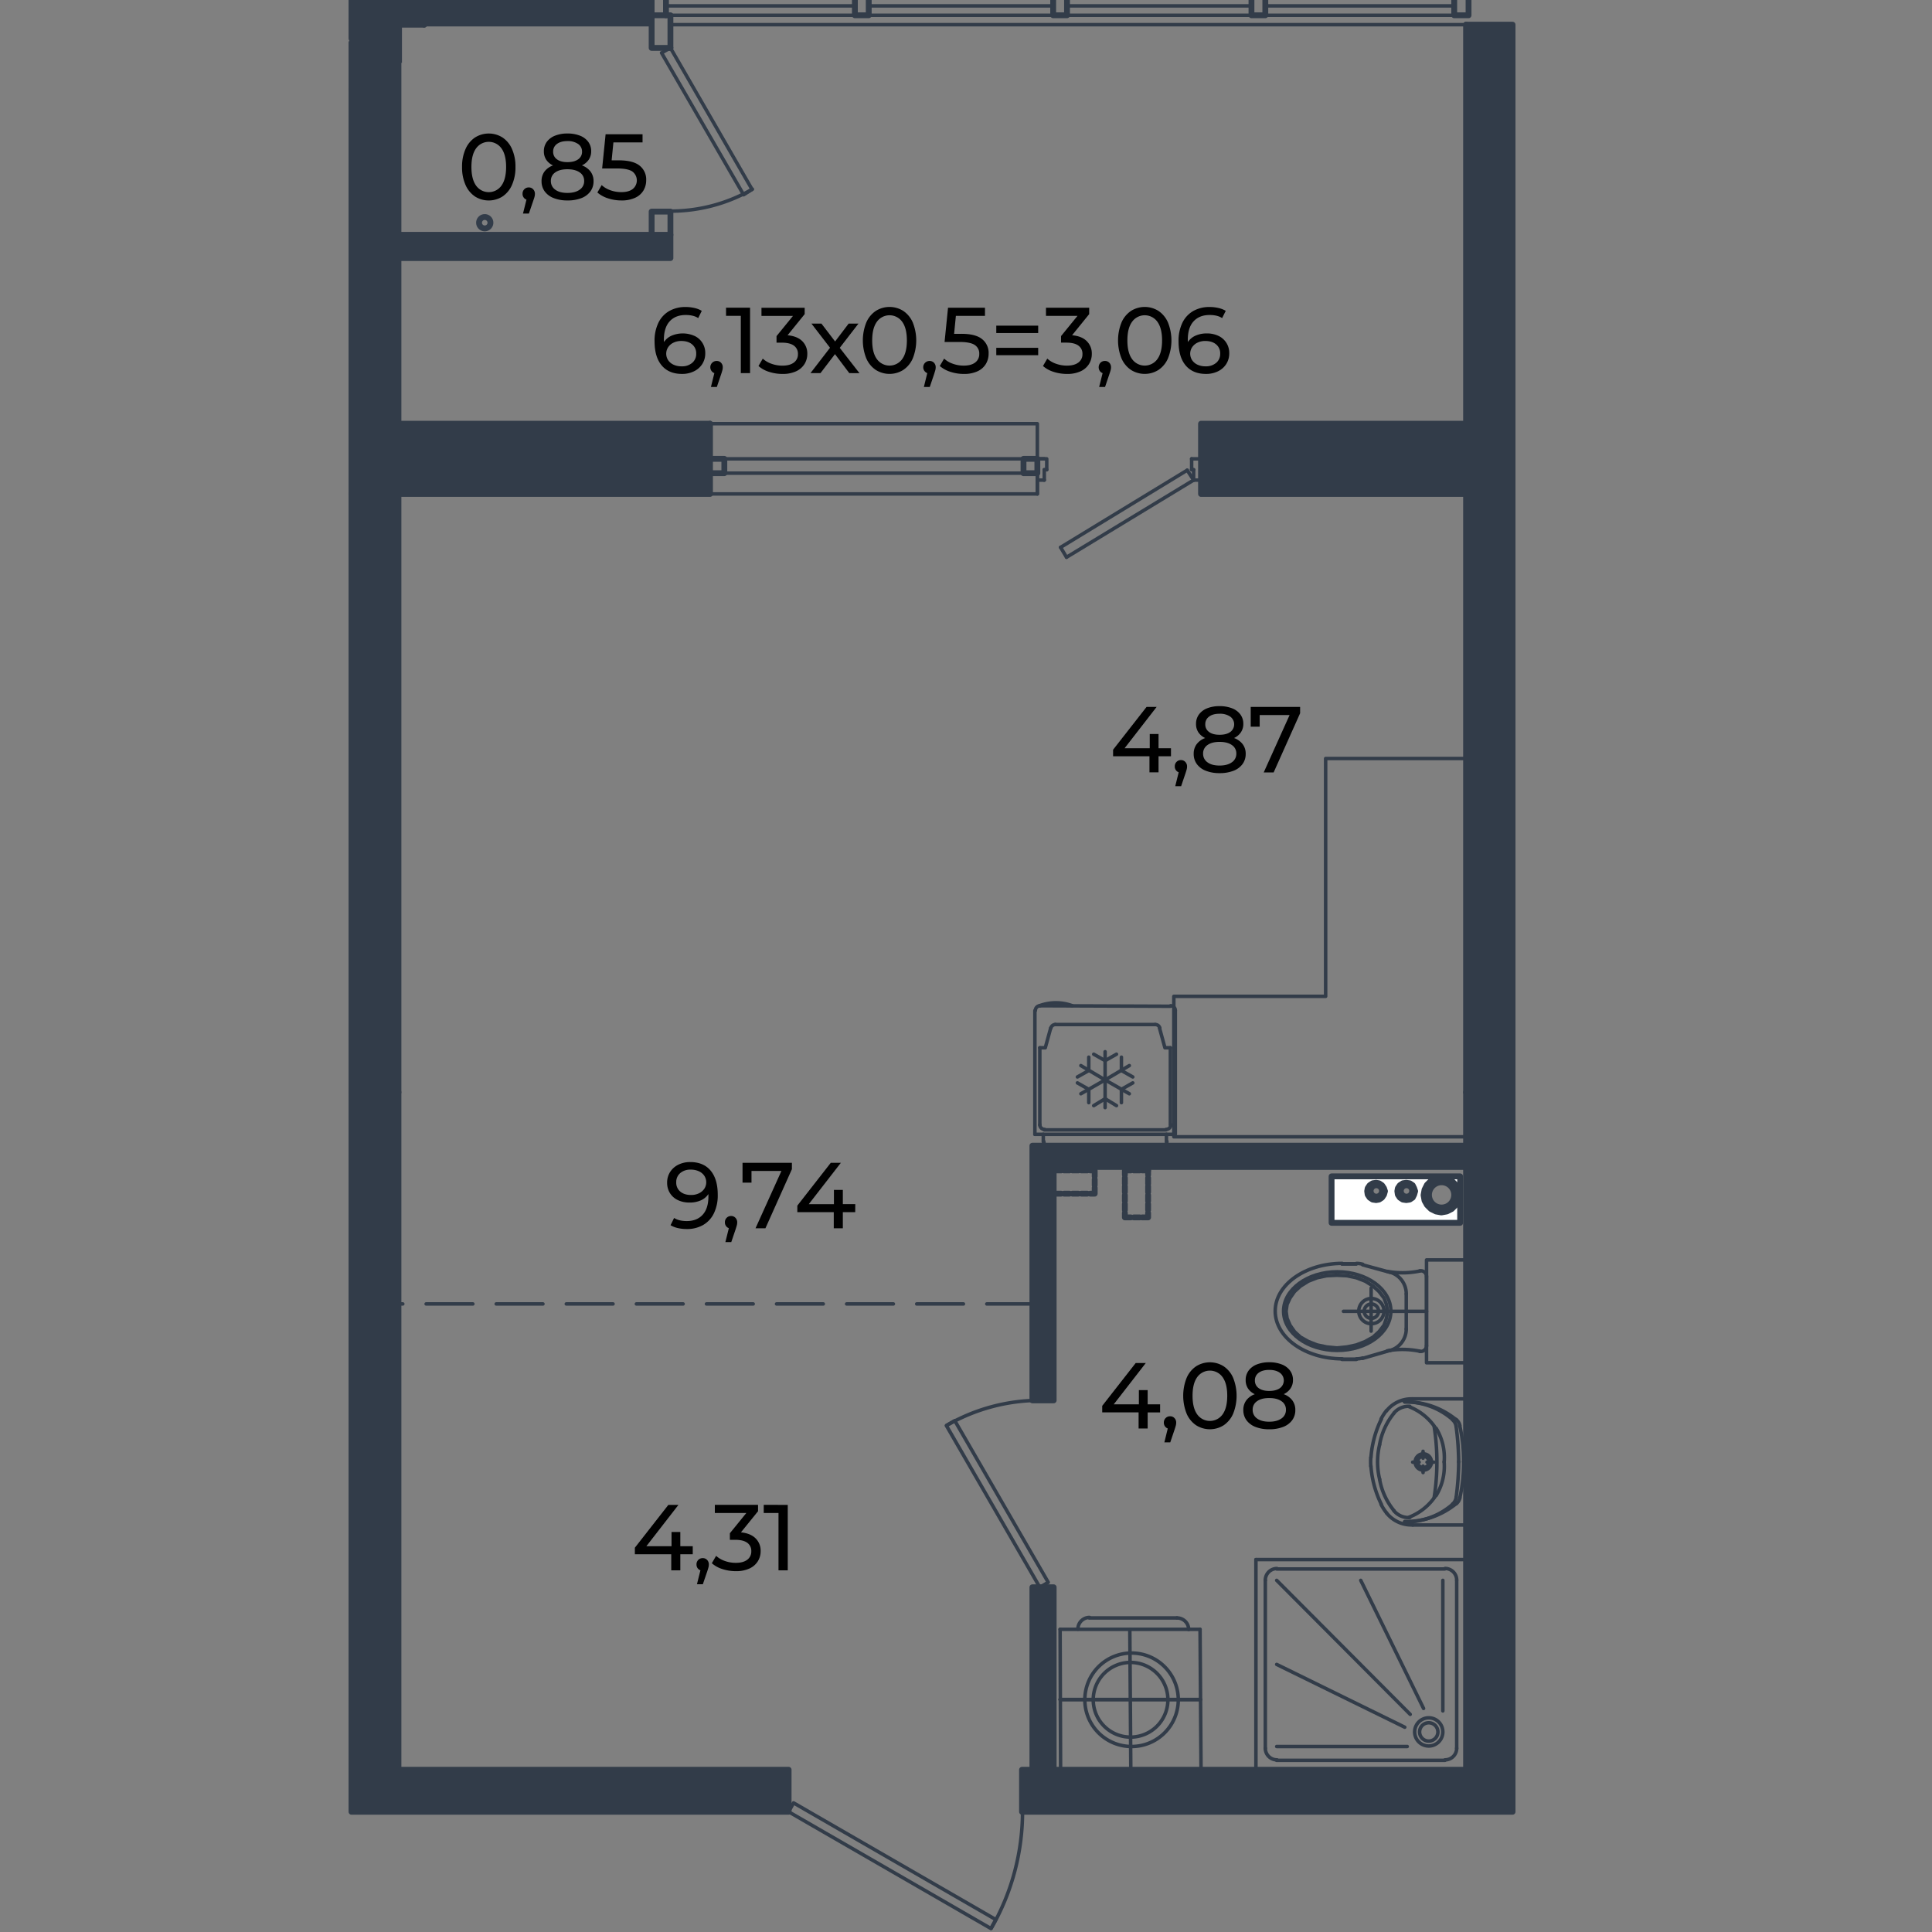 <svg xmlns="http://www.w3.org/2000/svg" viewBox="0 0 1600 1600"><rect x="0" y="0" width="1600" height="1600" fill="#808080" stroke="none"/><defs><style>.cls-1,.cls-2,.cls-5{fill:none;stroke:#323c49;stroke-linecap:round;stroke-linejoin:round;}.cls-1,.cls-2{stroke-width:2.9px;}.cls-2{stroke-dasharray:38.69 19.35;}.cls-3{fill:#323c49;}.cls-4{fill:#fff;}.cls-5{stroke-width:4.84px;}</style></defs><g id="мебель"><polyline class="cls-1" points="653.1 1500.44 820.6 1597.09 824.69 1589.71 657.2 1493.07 653.1 1500.44"/><path class="cls-1" d="M820.89,1597a193.49,193.49,0,0,0,25.92-96.76"/><polyline class="cls-1" points="555.23 39.68 622.8 156.8 615.84 161.3 547.86 43.77 555.23 39.68"/><path class="cls-1" d="M555.43,174.82a135.28,135.28,0,0,0,67.66-18.12"/><line class="cls-1" x1="351.29" y1="20.43" x2="539.67" y2="20.43"/><line class="cls-1" x1="1252.64" y1="1047.51" x2="1252.64" y2="1376.76"/><line class="cls-1" x1="1252.64" y1="1465.63" x2="1252.64" y2="1465.63"/><line class="cls-1" x1="291.09" y1="20.43" x2="291.09" y2="74.49"/><line class="cls-1" x1="551.54" y1="4.87" x2="707.98" y2="4.87"/><line class="cls-1" x1="719.45" y1="4.87" x2="872.2" y2="4.87"/><line class="cls-1" x1="883.66" y1="4.87" x2="1036.42" y2="4.87"/><line class="cls-1" x1="1047.88" y1="4.87" x2="1204.32" y2="4.87"/><line class="cls-1" x1="551.54" y1="12.65" x2="707.98" y2="12.65"/><line class="cls-1" x1="719.45" y1="12.65" x2="872.2" y2="12.65"/><line class="cls-1" x1="883.66" y1="12.65" x2="1036.42" y2="12.65"/><line class="cls-1" x1="1047.88" y1="12.65" x2="1204.32" y2="12.65"/><line class="cls-1" x1="587.99" y1="379.99" x2="864.83" y2="379.99"/><line class="cls-1" x1="587.99" y1="391.86" x2="859.09" y2="391.86"/><polyline class="cls-1" points="859.09 397.6 859.09 379.99 859.09 409.06"/><line class="cls-1" x1="864.83" y1="397.6" x2="864.83" y2="389"/><polyline class="cls-1" points="866.87 389 866.87 379.99 859.09 379.99"/><line class="cls-1" x1="864.83" y1="397.6" x2="859.09" y2="397.6"/><line class="cls-1" x1="864.83" y1="389" x2="866.87" y2="389"/><polyline class="cls-1" points="986.86 379.99 994.64 379.99 994.64 397.6"/><line class="cls-1" x1="988.5" y1="389" x2="988.5" y2="397.6"/><line class="cls-1" x1="986.86" y1="379.99" x2="986.86" y2="389"/><line class="cls-1" x1="994.65" y1="397.6" x2="988.5" y2="397.6"/><line class="cls-1" x1="878.34" y1="453.29" x2="983.18" y2="389.41"/><line class="cls-1" x1="883.26" y1="461.48" x2="988.5" y2="397.6"/><line class="cls-1" x1="988.5" y1="389" x2="986.86" y2="389"/><line class="cls-1" x1="983.18" y1="389.41" x2="988.5" y2="397.6"/><line class="cls-1" x1="878.34" y1="453.29" x2="883.26" y2="461.48"/><polyline class="cls-1" points="587.99 350.91 859.09 350.91 859.09 409.06 587.99 409.06 587.99 350.91"/><polyline class="cls-1" points="861.14 1314.52 783.74 1180.6 790.7 1176.51 868.1 1310.42 861.14 1314.52"/><path class="cls-1" d="M861.34,1159.72a154.46,154.46,0,0,0-77.3,20.72"/><line class="cls-1" x1="1047.88" y1="1448.02" x2="1047.88" y2="1308.78"/><line class="cls-1" x1="1206.37" y1="1308.78" x2="1206.37" y2="1448.02"/><line class="cls-1" x1="1040.1" y1="1465.63" x2="1040.1" y2="1291.58"/><line class="cls-1" x1="1167.87" y1="1419.76" x2="1057.3" y2="1308.78"/><line class="cls-1" x1="1178.93" y1="1414.85" x2="1126.92" y2="1308.78"/><line class="cls-1" x1="1194.9" y1="1416.9" x2="1194.9" y2="1308.78"/><line class="cls-1" x1="1057.3" y1="1299.36" x2="1196.54" y2="1299.36"/><line class="cls-1" x1="1040.1" y1="1291.58" x2="1214.15" y2="1291.58"/><path class="cls-1" d="M1206.37,1308.57a9.62,9.62,0,0,0-9.62-9.62"/><path class="cls-1" d="M1057.51,1299a9.63,9.63,0,0,0-9.63,9.62"/><line class="cls-1" x1="1163.37" y1="1430.41" x2="1057.3" y2="1378.4"/><line class="cls-1" x1="1196.54" y1="1457.85" x2="1057.3" y2="1457.85"/><line class="cls-1" x1="1214.15" y1="1465.63" x2="1040.1" y2="1465.63"/><line class="cls-1" x1="1165.42" y1="1446.38" x2="1057.3" y2="1446.38"/><path class="cls-1" d="M1171.56,1434.29a11.67,11.67,0,1,0,11.68-11.66,11.67,11.67,0,0,0-11.68,11.66"/><path class="cls-1" d="M1175.65,1434.29a7.58,7.58,0,1,0,7.59-7.56,7.58,7.58,0,0,0-7.59,7.56"/><path class="cls-1" d="M1196.75,1457.44a9.63,9.63,0,0,0,9.62-9.63"/><path class="cls-1" d="M1047.88,1447.81a9.63,9.63,0,0,0,9.63,9.63"/><polyline class="cls-1" points="1214.15 1043.41 1214.15 1128.59 1181.39 1128.59 1181.39 1043.41 1214.15 1043.41"/><line class="cls-1" x1="1112.59" y1="1086" x2="1181.39" y2="1086"/><line class="cls-1" x1="1135.52" y1="1066.76" x2="1135.52" y2="1102.38"/><path class="cls-1" d="M1146.17,1085.79a10.45,10.45,0,1,0-10.44,10.45,10.45,10.45,0,0,0,10.44-10.45"/><path class="cls-1" d="M1141.66,1085.79a5.94,5.94,0,1,0-5.93,6,5.92,5.92,0,0,0,5.93-6"/><polyline class="cls-1" points="1065.08 1086 1065.9 1091.74 1068.36 1097.47 1072.05 1102.79 1076.96 1107.3 1083.51 1110.98 1090.88 1113.85 1098.66 1115.49 1107.26 1116.31 1115.45 1115.49 1123.23 1113.85 1130.61 1110.98 1137.16 1107.3 1142.07 1102.79 1146.17 1097.47 1148.22 1091.74 1149.04 1086 1148.22 1080.27 1146.17 1074.95 1142.07 1069.62 1137.16 1065.12 1130.61 1061.02 1123.23 1058.16 1115.45 1056.52 1107.26 1056.11 1098.66 1056.52 1090.88 1058.16 1083.51 1061.02 1076.96 1065.12 1072.05 1069.62 1068.36 1074.95 1065.9 1080.27 1065.08 1086"/><path class="cls-1" d="M1063,1085.79c0,18,19.88,32.57,44.44,32.57s44.42-14.58,44.42-32.57-19.89-32.55-44.42-32.55-44.44,14.58-44.44,32.55"/><path class="cls-1" d="M1123.45,1125.32a18.24,18.24,0,0,0,5.09-.71"/><line class="cls-1" x1="1151.08" y1="1118.36" x2="1128.56" y2="1124.91"/><path class="cls-1" d="M1151.07,1118.47a18.65,18.65,0,0,0,13.53-17.94"/><line class="cls-1" x1="1111.36" y1="1125.73" x2="1123.23" y2="1125.73"/><path class="cls-1" d="M1175.72,1119a69.87,69.87,0,0,0-26.88-.29"/><path class="cls-1" d="M1175.72,1119.08a4.7,4.7,0,0,0,5.67-4.62"/><line class="cls-1" x1="1164.6" y1="1100.75" x2="1164.6" y2="1086"/><line class="cls-1" x1="1181.39" y1="1114.67" x2="1181.39" y2="1086"/><path class="cls-1" d="M1181.39,1057.12a4.7,4.7,0,0,0-5.67-4.6"/><path class="cls-1" d="M1148.84,1052.9a69.67,69.67,0,0,0,26.88-.3"/><line class="cls-1" x1="1111.36" y1="1046.69" x2="1123.23" y2="1046.69"/><path class="cls-1" d="M1164.6,1071.46a18.64,18.64,0,0,0-13.53-17.92"/><path class="cls-1" d="M1128.54,1047a18.61,18.61,0,0,0-5.09-.7"/><line class="cls-1" x1="1151.08" y1="1053.65" x2="1128.56" y2="1047.51"/><line class="cls-1" x1="1164.6" y1="1071.67" x2="1164.6" y2="1086"/><line class="cls-1" x1="1123.23" y1="1125.73" x2="1111.36" y2="1125.73"/><line class="cls-1" x1="1181.39" y1="1057.34" x2="1181.39" y2="1086"/><line class="cls-1" x1="1123.23" y1="1046.69" x2="1111.36" y2="1046.69"/><path class="cls-1" d="M1111.57,1046.28c-30.65,0-55.5,17.69-55.5,39.51s24.85,39.53,55.5,39.53"/><polyline class="cls-1" points="1169.92 1262.92 1214.15 1262.92 1214.15 1158.49 1169.92 1158.49"/><line class="cls-1" x1="1214.15" y1="1194.53" x2="1214.15" y2="1227.29"/><line class="cls-1" x1="1178.52" y1="1201.9" x2="1178.52" y2="1207.63"/><line class="cls-1" x1="1187.53" y1="1210.91" x2="1181.8" y2="1210.91"/><line class="cls-1" x1="1178.52" y1="1214.18" x2="1178.52" y2="1219.51"/><line class="cls-1" x1="1175.24" y1="1210.91" x2="1169.92" y2="1210.91"/><path class="cls-1" d="M1167.14,1256.4a46.56,46.56,0,0,0,22-18"/><path class="cls-1" d="M1189.46,1238.38a46.56,46.56,0,0,0,6.52-27.72"/><path class="cls-1" d="M1189.1,1183a46.56,46.56,0,0,0-22-18"/><path class="cls-1" d="M1196,1210.74a46.57,46.57,0,0,0-6.52-27.71"/><path class="cls-1" d="M1135.34,1214.13a86.16,86.16,0,0,0,8.62,31.67"/><path class="cls-1" d="M1170,1158.52a26.37,26.37,0,0,0-21.73,9.86"/><path class="cls-1" d="M1135.24,1207a49.68,49.68,0,0,0,0,7.32"/><path class="cls-1" d="M1187.73,1240a190.81,190.81,0,0,0,0-58.48"/><path class="cls-1" d="M1206,1175.79a65.59,65.59,0,0,0-42.72-14.83"/><path class="cls-1" d="M1212.1,1210.47a131,131,0,0,0-3.24-29.92"/><path class="cls-1" d="M1209,1180.5a9,9,0,0,0-3-4.88"/><path class="cls-1" d="M1208,1210.68a225.34,225.34,0,0,0-2.13-29.49"/><path class="cls-1" d="M1203.11,1175.74A59.17,59.17,0,0,0,1163.2,1161"/><path class="cls-1" d="M1205.88,1181.24a8.94,8.94,0,0,0-2.9-5.4"/><path class="cls-1" d="M1163.29,1260.46a59.27,59.27,0,0,0,39.88-14.84"/><path class="cls-1" d="M1163.35,1260.05a65.82,65.82,0,0,0,42.71-14.89"/><path class="cls-1" d="M1205.93,1239.9a225.1,225.1,0,0,0,2.08-29.47"/><path class="cls-1" d="M1208.91,1240.69a131.65,131.65,0,0,0,3.19-29.93"/><path class="cls-1" d="M1203,1245.55a8.81,8.81,0,0,0,2.9-5.39"/><path class="cls-1" d="M1206,1245.36a8.72,8.72,0,0,0,3-4.88"/><path class="cls-1" d="M1148.3,1253a26.32,26.32,0,0,0,21.73,9.86"/><path class="cls-1" d="M1143.74,1245.86a41.66,41.66,0,0,0,4.49,7"/><path class="cls-1" d="M1148.23,1168.19a41.57,41.57,0,0,0-4.49,6.94"/><path class="cls-1" d="M1144,1175.2a86.11,86.11,0,0,0-8.62,31.66"/><path class="cls-1" d="M1142.55,1196.35a61.11,61.11,0,0,0,0,28.71"/><path class="cls-1" d="M1154.51,1251.3a15.76,15.76,0,0,0,13,5.44"/><path class="cls-1" d="M1142.53,1225.06a56.62,56.62,0,0,0,11.94,26.06"/><path class="cls-1" d="M1167.53,1164.66a15.82,15.82,0,0,0-13,5.44"/><path class="cls-1" d="M1154.47,1170.28a56.65,56.65,0,0,0-11.94,26.07"/><path class="cls-1" d="M1178.73,1204a6.76,6.76,0,1,0,6.75,6.74,6.76,6.76,0,0,0-6.75-6.74"/><path class="cls-1" d="M1178.73,1206a4.71,4.71,0,1,0,4.7,4.7,4.72,4.72,0,0,0-4.7-4.7"/><path class="cls-1" d="M975.81,1407.51a38.7,38.7,0,1,0-38.53,38.87,38.7,38.7,0,0,0,38.53-38.87"/><path class="cls-1" d="M967.21,1407.54a30.92,30.92,0,1,0-30.78,31.06,30.92,30.92,0,0,0,30.78-31.06"/><line class="cls-1" x1="877.93" y1="1349.33" x2="993.83" y2="1349.33"/><line class="cls-1" x1="902.09" y1="1339.91" x2="974.58" y2="1339.91"/><line class="cls-1" x1="877.93" y1="1407.48" x2="994.24" y2="1407.48"/><line class="cls-1" x1="877.93" y1="1349.33" x2="878.34" y2="1465.63"/><line class="cls-1" x1="935.67" y1="1349.74" x2="936.49" y2="1466.04"/><path class="cls-1" d="M902.26,1339.5a9.62,9.62,0,0,0-9.59,9.66"/><line class="cls-1" x1="993.83" y1="1349.33" x2="994.65" y2="1465.63"/><path class="cls-1" d="M984.41,1349.49a9.63,9.63,0,0,0-9.67-9.58"/><line class="cls-1" x1="878.34" y1="1465.63" x2="994.65" y2="1465.63"/><line class="cls-1" x1="877.93" y1="1407.48" x2="994.24" y2="1407.48"/><polyline class="cls-1" points="1214.15 941.44 972.12 941.44 972.12 825.14 1097.84 825.14 1097.84 628.16 1214.15 628.16 1214.15 941.44"/><path class="cls-1" d="M962.51,949.22a3.88,3.88,0,0,0,3.88-3.89"/><path class="cls-1" d="M864.42,945.33a3.88,3.88,0,0,0,3.9,3.89"/><path class="cls-1" d="M874.05,848.48a3.9,3.9,0,0,0-3.77,2.88"/><path class="cls-1" d="M960.52,851.36a3.87,3.87,0,0,0-3.75-2.88"/><path class="cls-1" d="M965.78,935.3a3.88,3.88,0,0,0,3.88-3.9"/><path class="cls-1" d="M861.14,931.4a3.89,3.89,0,0,0,3.9,3.9"/><path class="cls-1" d="M973.35,836.8a3.88,3.88,0,0,0-3.88-3.88"/><path class="cls-1" d="M861.35,832.92a3.88,3.88,0,0,0-3.89,3.88"/><path class="cls-1" d="M887.87,832.84a39.18,39.18,0,0,0-26.84,0"/><polyline class="cls-1" points="969.25 867.73 964.75 867.73 960.25 851.35"/><line class="cls-1" x1="873.84" y1="848.48" x2="956.56" y2="848.48"/><polyline class="cls-1" points="861.14 867.73 865.65 867.73 870.15 851.35"/><line class="cls-1" x1="969.25" y1="931.61" x2="969.25" y2="867.73"/><line class="cls-1" x1="861.14" y1="931.61" x2="861.14" y2="867.73"/><line class="cls-1" x1="864.83" y1="935.71" x2="965.57" y2="935.71"/><line class="cls-1" x1="965.98" y1="945.54" x2="965.98" y2="939.39"/><line class="cls-1" x1="857.05" y1="939.39" x2="857.05" y2="837.01"/><line class="cls-1" x1="864.01" y1="945.54" x2="864.01" y2="939.39"/><line class="cls-1" x1="868.1" y1="949.22" x2="962.29" y2="949.22"/><line class="cls-1" x1="861.14" y1="832.92" x2="969.25" y2="833.33"/><polyline class="cls-1" points="857.05 939.39 973.35 939.39 973.35 837.01"/><polyline class="cls-1" points="895.13 882.47 915.2 894.35 895.13 905.81"/><polyline class="cls-1" points="935.26 882.47 915.2 894.35 935.26 905.81"/><line class="cls-1" x1="915.2" y1="917.28" x2="915.2" y2="871"/><polyline class="cls-1" points="924.62 915.64 915.2 909.91 905.78 915.64"/><polyline class="cls-1" points="892.26 896.8 901.68 902.13 901.68 913.18"/><polyline class="cls-1" points="938.13 891.89 928.71 886.57 928.71 875.51"/><polyline class="cls-1" points="905.78 873.05 915.2 878.38 924.62 873.05"/><polyline class="cls-1" points="928.71 913.18 928.71 902.13 938.13 896.8"/><polyline class="cls-1" points="892.26 891.89 901.68 886.57 901.68 875.51"/><line class="cls-2" x1="855.92" y1="1079.86" x2="327.43" y2="1079.86"/><line class="cls-1" x1="555.23" y1="20.43" x2="1216.2" y2="20.43"/></g><g id="стены"><polygon class="cls-3" points="1252.64 20.43 1252.64 409.07 1214.14 409.07 1214.14 350.91 1214.14 20.43 1252.64 20.43"/><rect class="cls-3" x="994.64" y="350.91" width="219.5" height="58.16"/><rect class="cls-3" x="1214.14" y="409.07" width="38.5" height="495.52"/><path class="cls-3" d="M1214.14,948.82v17.61H872.6v193.29H855V948.82ZM871.37,988.54l-3.68-4.91v4.91Z"/><rect class="cls-3" x="854.99" y="1314.52" width="17.61" height="151.11"/><polygon class="cls-3" points="1252.64 1465.63 1252.64 1500.44 846.39 1500.44 846.39 1465.63 854.99 1465.63 872.6 1465.63 1214.14 1465.63 1214.14 966.43 1214.14 948.82 1214.14 904.59 1252.64 904.59 1252.64 1465.63"/><polygon class="cls-3" points="653.1 1465.63 653.1 1500.44 291.08 1500.44 291.08 904.59 329.99 904.59 329.99 1465.63 653.1 1465.63"/><rect class="cls-3" x="291.08" y="409.07" width="38.91" height="495.52"/><polygon class="cls-3" points="555.22 194.48 555.22 213.73 329.99 213.73 329.99 194.48 539.66 194.48 555.22 194.48"/><polygon class="cls-3" points="587.99 391.87 587.99 409.07 329.99 409.07 329.99 350.91 587.99 350.91 587.99 379.99 587.99 391.87"/><polygon class="cls-3" points="329.99 350.91 329.99 409.07 291.08 409.07 291.08 74.49 291.08 35.58 329.99 35.58 329.99 194.48 329.99 213.73 329.99 350.91"/><rect class="cls-3" x="291.08" y="-2.91" width="60.2" height="23.34"/><path class="cls-4" d="M1209.23,974.21v38.49H1102.75V974.21ZM1208,989.77l-.41-4.51-2-4.09-3.27-3.28-4.1-2-4.5-.81-4.51.81-4.09,2-3.28,3.28-2,4.09-.81,4.51.81,4.5,2,3.69,3.28,3.27,4.09,2,4.51.82,4.5-.82,4.1-2,3.27-3.27,2-3.69Zm-36-3.28-.82-2.46-1.22-2.45-2.46-1.64-2.87-.41-2.86.41-2.46,1.64-1.64,2.45-.41,2.46.41,2.87,1.64,2.46,2.46,1.63,2.86.41,2.87-.41,2.46-1.63,1.22-2.46Zm-25,0-.82-2.46-1.63-2.45-2.46-1.64-2.46-.41-2.87.41-2.45,1.64-1.64,2.45-.41,2.46.41,2.87,1.64,2.46,2.45,1.63,2.87.41,2.46-.41,2.46-1.63,1.63-2.46Z"/><path class="cls-4" d="M1207.59,985.26l.41,4.51-.41,4.5-2,3.69-3.27,3.27-4.1,2-4.5.82-4.51-.82-4.09-2-3.28-3.27-2-3.69-.81-4.5.81-4.51,2-4.09,3.28-3.28,4.09-2,4.51-.81,4.5.81,4.1,2,3.27,3.28Zm-3.27,4.3a10.45,10.45,0,1,0-10.44,10.45A10.46,10.46,0,0,0,1204.32,989.56Z"/><path class="cls-4" d="M1171.14,984l.82,2.46-.82,2.87-1.22,2.46-2.46,1.63-2.87.41-2.86-.41-2.46-1.63-1.64-2.46-.41-2.87.41-2.46,1.64-2.45,2.46-1.64,2.86-.41,2.87.41,2.46,1.64Zm-1.63,2.25a4.71,4.71,0,1,0-4.7,4.72A4.71,4.71,0,0,0,1169.51,986.28Z"/><path class="cls-4" d="M1146.16,984l.82,2.46-.82,2.87-1.63,2.46-2.46,1.63-2.46.41-2.87-.41-2.45-1.63-1.64-2.46-.41-2.87.41-2.46,1.64-2.45,2.45-1.64,2.87-.41,2.46.41,2.46,1.64Zm-1.63,2.25a4.71,4.71,0,1,0-4.71,4.72A4.72,4.72,0,0,0,1144.53,986.28Z"/><rect class="cls-5" x="1102.75" y="974.21" width="106.48" height="38.49"/><polyline class="cls-5" points="329.99 904.59 329.99 1465.63 653.1 1465.63 653.1 1500.44 291.08 1500.44 291.08 904.59"/><line class="cls-5" x1="1214.14" y1="948.82" x2="1214.14" y2="904.59"/><polyline class="cls-5" points="872.6 1465.63 1214.14 1465.63 1214.14 966.43"/><polyline class="cls-5" points="1252.64 904.59 1252.64 1465.63 1252.64 1500.44 846.39 1500.44 846.39 1465.63 854.99 1465.63"/><line class="cls-5" x1="1214.14" y1="350.91" x2="1214.14" y2="20.43"/><polyline class="cls-5" points="1214.14 20.43 1252.64 20.43 1252.64 409.07"/><line class="cls-5" x1="291.08" y1="409.07" x2="291.08" y2="74.49"/><line class="cls-5" x1="329.99" y1="213.73" x2="329.99" y2="350.91"/><polyline class="cls-5" points="291.08 35.58 329.99 35.58 329.99 194.48"/><polyline class="cls-5" points="551.54 12.65 555.22 12.65 555.22 39.68"/><polyline class="cls-5" points="555.22 39.68 539.66 39.68 539.66 12.65"/><polyline class="cls-5" points="555.22 194.48 555.22 175.23 539.66 175.23 539.66 194.48"/><polygon class="cls-5" points="1208 989.77 1207.59 985.26 1205.54 981.17 1202.27 977.89 1198.17 975.84 1193.67 975.03 1189.16 975.84 1185.07 977.89 1181.79 981.17 1179.74 985.26 1178.93 989.77 1179.74 994.27 1181.79 997.96 1185.07 1001.23 1189.16 1003.28 1193.67 1004.1 1198.17 1003.28 1202.27 1001.23 1205.54 997.96 1207.59 994.27 1208 989.77"/><polygon class="cls-5" points="1171.96 986.49 1171.14 984.03 1169.92 981.58 1167.46 979.94 1164.59 979.53 1161.73 979.94 1159.27 981.58 1157.63 984.03 1157.22 986.49 1157.63 989.36 1159.27 991.82 1161.73 993.45 1164.59 993.86 1167.46 993.45 1169.92 991.82 1171.14 989.36 1171.96 986.49"/><polygon class="cls-5" points="1146.98 986.49 1146.16 984.03 1144.53 981.58 1142.07 979.94 1139.61 979.53 1136.74 979.94 1134.29 981.58 1132.65 984.03 1132.24 986.49 1132.65 989.36 1134.29 991.82 1136.74 993.45 1139.61 993.86 1142.07 993.45 1144.53 991.82 1146.16 989.36 1146.98 986.49"/><line class="cls-5" x1="291.08" y1="35.58" x2="291.08" y2="74.49"/><line class="cls-5" x1="587.99" y1="379.99" x2="587.99" y2="350.91"/><polyline class="cls-5" points="587.99 350.91 329.99 350.91 329.99 409.07 587.99 409.07 587.99 391.87"/><polyline class="cls-5" points="994.64 409.07 1214.14 409.07 1214.14 350.91 994.64 350.91 994.64 409.07"/><polyline class="cls-5" points="291.08 -2.91 351.28 -2.91 351.28 20.43"/><line class="cls-5" x1="351.28" y1="20.43" x2="291.08" y2="20.43"/><polyline class="cls-5" points="329.99 194.48 539.66 194.48 555.22 194.48 555.22 213.73 329.99 213.73 329.99 194.48"/><line class="cls-5" x1="291.08" y1="31.9" x2="291.08" y2="20.43"/><line class="cls-5" x1="291.08" y1="-2.91" x2="291.08" y2="20.43"/><polyline class="cls-5" points="539.66 -2.91 551.54 -2.91 551.54 12.65 539.66 12.65 539.66 -2.91"/><rect class="cls-5" x="707.98" y="-2.91" width="11.46" height="15.56"/><rect class="cls-5" x="872.19" y="-2.91" width="11.47" height="15.56"/><rect class="cls-5" x="1036.41" y="-2.91" width="11.47" height="15.56"/><rect class="cls-5" x="1204.32" y="-2.91" width="11.87" height="15.56"/><polyline class="cls-5" points="587.99 379.99 599.86 379.99 599.86 391.87 587.99 391.87 587.99 379.99"/><rect class="cls-5" x="847.62" y="379.99" width="11.47" height="11.88"/><polyline class="cls-5" points="854.99 1314.52 872.6 1314.52 872.6 1465.63 854.99 1465.63 854.99 1314.52"/><polyline class="cls-5" points="854.99 948.82 1214.14 948.82 1214.14 966.43 872.6 966.43 872.6 1159.72 854.99 1159.72 854.99 948.82"/><polyline class="cls-5" points="1252.64 409.07 1214.14 409.07 1214.14 904.59 1252.64 904.59 1252.64 409.07"/><polyline class="cls-5" points="291.08 409.07 329.99 409.07 329.99 904.59 291.08 904.59 291.08 409.07"/><path class="cls-5" d="M1204.32,989.56a10.45,10.45,0,1,0-10.44,10.45A10.46,10.46,0,0,0,1204.32,989.56Z"/><path class="cls-5" d="M1169.51,986.28a4.71,4.71,0,1,0-4.7,4.72A4.71,4.71,0,0,0,1169.51,986.28Z"/><path class="cls-5" d="M1144.53,986.28a4.71,4.71,0,1,0-4.71,4.72A4.72,4.72,0,0,0,1144.53,986.28Z"/><path class="cls-5" d="M406.16,184.44a4.71,4.71,0,1,0-4.7,4.71A4.71,4.71,0,0,0,406.16,184.44Z"/><line class="cls-5" x1="867.69" y1="969.29" x2="867.69" y2="974.21"/><line class="cls-5" x1="867.69" y1="976.66" x2="867.69" y2="981.58"/><polyline class="cls-5" points="867.69 983.63 867.69 988.54 871.37 988.54"/><line class="cls-5" x1="873.83" y1="988.54" x2="878.75" y2="988.54"/><line class="cls-5" x1="881.2" y1="988.54" x2="885.71" y2="988.54"/><line class="cls-5" x1="888.17" y1="988.54" x2="893.08" y2="988.54"/><line class="cls-5" x1="895.54" y1="988.54" x2="900.45" y2="988.54"/><polyline class="cls-5" points="902.91 988.54 906.59 988.54 906.59 983.63"/><line class="cls-5" x1="906.59" y1="981.58" x2="906.59" y2="976.66"/><polyline class="cls-5" points="906.59 974.21 906.59 969.29 902.91 969.29"/><line class="cls-5" x1="900.45" y1="969.29" x2="895.54" y2="969.29"/><line class="cls-5" x1="893.08" y1="969.29" x2="888.17" y2="969.29"/><line class="cls-5" x1="885.71" y1="969.29" x2="881.2" y2="969.29"/><line class="cls-5" x1="878.75" y1="969.29" x2="873.83" y2="969.29"/><line class="cls-5" x1="871.37" y1="969.29" x2="867.69" y2="969.29"/><line class="cls-5" x1="950.82" y1="969.29" x2="950.82" y2="972.98"/><line class="cls-5" x1="950.82" y1="975.43" x2="950.82" y2="980.35"/><line class="cls-5" x1="950.82" y1="982.4" x2="950.82" y2="987.31"/><line class="cls-5" x1="950.82" y1="989.77" x2="950.82" y2="994.68"/><line class="cls-5" x1="950.82" y1="997.14" x2="950.82" y2="1002.05"/><polyline class="cls-5" points="950.82 1004.51 950.82 1008.2 945.91 1008.2"/><line class="cls-5" x1="943.86" y1="1008.2" x2="938.95" y2="1008.2"/><polyline class="cls-5" points="936.49 1008.2 931.57 1008.2 931.57 1004.51"/><line class="cls-5" x1="931.57" y1="1002.05" x2="931.57" y2="997.14"/><line class="cls-5" x1="931.57" y1="994.68" x2="931.57" y2="989.77"/><line class="cls-5" x1="931.57" y1="987.31" x2="931.57" y2="982.4"/><line class="cls-5" x1="931.57" y1="980.35" x2="931.57" y2="975.43"/><polyline class="cls-5" points="931.57 972.98 931.57 969.29 936.49 969.29"/><line class="cls-5" x1="938.95" y1="969.29" x2="943.86" y2="969.29"/><line class="cls-5" x1="945.91" y1="969.29" x2="950.82" y2="969.29"/><rect class="cls-3" x="289.19" y="14.67" width="43.7" height="37.33"/><rect class="cls-3" x="343.11" y="-2.91" width="196.55" height="23.34"/></g><g id="цифры"><path d="M575.06,278.13a15.44,15.44,0,0,1,9,14.41,16.1,16.1,0,0,1-2.52,9,16.79,16.79,0,0,1-6.89,6,22.09,22.09,0,0,1-9.8,2.13q-10.92,0-16.84-7t-5.93-20a34,34,0,0,1,3.22-15.45,22.38,22.38,0,0,1,9-9.68,26.72,26.72,0,0,1,13.44-3.29,32.16,32.16,0,0,1,7.43.82,20.53,20.53,0,0,1,6,2.36l-2.94,6q-3.87-2.57-10.38-2.56-8.45,0-13.24,5.23t-4.8,15.22a16.31,16.31,0,0,0,.08,1.93,14.59,14.59,0,0,1,6.39-5.3,23.9,23.9,0,0,1,18.74.19Zm-1.82,22.38a9.59,9.59,0,0,0,3.33-7.66,9.46,9.46,0,0,0-3.37-7.63q-3.37-2.84-9-2.83a14.42,14.42,0,0,0-6.47,1.4,11,11,0,0,0-4.42,3.79,9.81,9.81,0,0,0-.07,10.57,10.61,10.61,0,0,0,4.41,3.8,15.61,15.61,0,0,0,6.93,1.43A12.85,12.85,0,0,0,573.24,300.51Z"/><path d="M597.13,300.4a5.25,5.25,0,0,1,1.43,3.75,9.24,9.24,0,0,1-.27,2.25q-.27,1.08-1,3.33l-3.64,10.76h-4.88L591.59,309a4.9,4.9,0,0,1-2.36-1.82,5.2,5.2,0,0,1,4.3-8.25A4.76,4.76,0,0,1,597.13,300.4Z"/><path d="M621.17,254.82V309h-7.66V261.56H601.27v-6.74Z"/><path d="M664.39,282.51a14.26,14.26,0,0,1,4.18,10.57,15.7,15.7,0,0,1-2.32,8.4,16,16,0,0,1-6.94,6,25.93,25.93,0,0,1-11.26,2.2,35.84,35.84,0,0,1-11.16-1.74,23.67,23.67,0,0,1-8.75-4.84L631.7,297a20.47,20.47,0,0,0,7.13,4.22,26.55,26.55,0,0,0,9.22,1.59q6,0,9.41-2.56a8.35,8.35,0,0,0,3.36-7,8.17,8.17,0,0,0-3.33-7q-3.33-2.47-10.06-2.48h-4.34v-5.42l13.63-16.73h-26.1v-6.74H666.4v5.27l-14.17,17.5Q660.2,278.37,664.39,282.51Z"/><path d="M703.34,309l-11.85-15.72-12,15.72H671.2l16.19-21L672,268h8.28l11.31,14.79L702.8,268h8.13l-15.49,20.06,16.34,21Z"/><path d="M725.29,306.36a22,22,0,0,1-7.86-9.56,40.09,40.09,0,0,1,0-29.74,22.13,22.13,0,0,1,7.86-9.57,21.34,21.34,0,0,1,22.77,0,22.13,22.13,0,0,1,7.86,9.57,40,40,0,0,1,0,29.74,22,22,0,0,1-7.86,9.56,21.34,21.34,0,0,1-22.77,0Zm21.84-8.94q3.92-5.35,3.91-15.49t-3.91-15.49a12.89,12.89,0,0,0-20.91,0q-3.9,5.34-3.91,15.49t3.91,15.49a12.9,12.9,0,0,0,20.91,0Z"/><path d="M773.46,300.4a5.22,5.22,0,0,1,1.44,3.75,9.24,9.24,0,0,1-.27,2.25c-.19.72-.53,1.83-1,3.33l-3.64,10.76h-4.88L767.93,309a4.9,4.9,0,0,1-2.36-1.82,5.2,5.2,0,0,1,4.29-8.25A4.73,4.73,0,0,1,773.46,300.4Z"/><path d="M813.27,280.8a14.52,14.52,0,0,1,5.46,12,16.45,16.45,0,0,1-2.29,8.63,15.6,15.6,0,0,1-6.89,6.05,26.15,26.15,0,0,1-11.34,2.2,35.57,35.57,0,0,1-11.08-1.74,24.54,24.54,0,0,1-8.83-4.84l3.57-6.12a20.33,20.33,0,0,0,7.12,4.22,26.35,26.35,0,0,0,9.14,1.59q6.12,0,9.49-2.59a8.48,8.48,0,0,0,3.36-7.09,8.36,8.36,0,0,0-3.71-7.4q-3.72-2.51-12.7-2.51H782.25l2.87-28.35h30.59v6.74H791.62l-1.47,14.87h6Q807.82,276.43,813.27,280.8Z"/><path d="M825.08,269.69h34.7v6.12h-34.7Zm0,18.36h34.7v6.11h-34.7Z"/><path d="M900,282.51a14.23,14.23,0,0,1,4.19,10.57,15.62,15.62,0,0,1-2.33,8.4,16,16,0,0,1-6.93,6,26,26,0,0,1-11.27,2.2,35.78,35.78,0,0,1-11.15-1.74,23.67,23.67,0,0,1-8.75-4.84l3.56-6.12a20.47,20.47,0,0,0,7.13,4.22,26.53,26.53,0,0,0,9.21,1.59q6,0,9.41-2.56a8.33,8.33,0,0,0,3.37-7,8.17,8.17,0,0,0-3.33-7q-3.33-2.47-10.07-2.48h-4.33v-5.42l13.63-16.73h-26.1v-6.74h35.78v5.27l-14.17,17.5C893.2,278.11,897.26,279.75,900,282.51Z"/><path d="M918.67,300.4a5.25,5.25,0,0,1,1.43,3.75,9.24,9.24,0,0,1-.27,2.25q-.27,1.08-1.05,3.33l-3.63,10.76h-4.88L913.13,309a4.9,4.9,0,0,1-2.36-1.82,5.55,5.55,0,0,1,.58-6.78,5,5,0,0,1,3.72-1.47A4.76,4.76,0,0,1,918.67,300.4Z"/><path d="M936.64,306.36a22,22,0,0,1-7.86-9.56,40,40,0,0,1,0-29.74,22.06,22.06,0,0,1,7.86-9.57,21.33,21.33,0,0,1,22.76,0,22.13,22.13,0,0,1,7.86,9.57,40,40,0,0,1,0,29.74,22,22,0,0,1-7.86,9.56,21.33,21.33,0,0,1-22.76,0Zm21.83-8.94q3.91-5.35,3.91-15.49t-3.91-15.49a12.88,12.88,0,0,0-20.9,0q-3.92,5.34-3.92,15.49t3.92,15.49a12.89,12.89,0,0,0,20.9,0Z"/><path d="M1009,278.13a15.44,15.44,0,0,1,9,14.41,16.1,16.1,0,0,1-2.52,9,16.72,16.72,0,0,1-6.89,6,22.09,22.09,0,0,1-9.8,2.13q-10.92,0-16.84-7t-5.92-20a34.11,34.11,0,0,1,3.21-15.45,22.44,22.44,0,0,1,9-9.68,26.72,26.72,0,0,1,13.44-3.29,32.16,32.16,0,0,1,7.43.82,20.7,20.7,0,0,1,6,2.36l-3,6q-3.87-2.57-10.38-2.56-8.43,0-13.24,5.23t-4.8,15.22a18.82,18.82,0,0,0,.08,1.93,14.7,14.7,0,0,1,6.39-5.3,22.27,22.27,0,0,1,9.17-1.82A22,22,0,0,1,1009,278.13Zm-1.82,22.38a9.59,9.59,0,0,0,3.33-7.66,9.43,9.43,0,0,0-3.37-7.63c-2.25-1.89-5.25-2.83-9-2.83a14.42,14.42,0,0,0-6.47,1.4,10.93,10.93,0,0,0-4.41,3.79,9.79,9.79,0,0,0-.08,10.57,10.68,10.68,0,0,0,4.41,3.8,15.61,15.61,0,0,0,6.93,1.43A12.84,12.84,0,0,0,1007.15,300.51Z"/><path d="M393.39,162.73a22.07,22.07,0,0,1-7.86-9.57,35.51,35.51,0,0,1-2.87-14.87,35.49,35.49,0,0,1,2.87-14.86,22.07,22.07,0,0,1,7.86-9.57,21.34,21.34,0,0,1,22.77,0,22.07,22.07,0,0,1,7.86,9.57,35.49,35.49,0,0,1,2.86,14.86A35.51,35.51,0,0,1,424,153.16a22.07,22.07,0,0,1-7.86,9.57,21.34,21.34,0,0,1-22.77,0Zm21.84-8.95q3.9-5.34,3.91-15.49t-3.91-15.48a12.89,12.89,0,0,0-20.91,0q-3.92,5.34-3.91,15.48t3.91,15.49a12.89,12.89,0,0,0,20.91,0Z"/><path d="M441.56,156.77a5.23,5.23,0,0,1,1.43,3.75,9.3,9.3,0,0,1-.27,2.25q-.27,1.08-1.05,3.33L438,176.86h-4.88L436,165.32a4.85,4.85,0,0,1-2.36-1.82,5,5,0,0,1-.89-3,5.12,5.12,0,0,1,1.47-3.79,5,5,0,0,1,3.72-1.48A4.77,4.77,0,0,1,441.56,156.77Z"/><path d="M489.07,142.09a13,13,0,0,1,2.48,8,14,14,0,0,1-2.64,8.48,16.56,16.56,0,0,1-7.51,5.53A31,31,0,0,1,469.94,166a30.48,30.48,0,0,1-11.35-1.94,16.66,16.66,0,0,1-7.47-5.53,14,14,0,0,1-2.63-8.48,13.11,13.11,0,0,1,2.44-8A15.27,15.27,0,0,1,458,137a13.58,13.58,0,0,1-5.65-4.73,12.38,12.38,0,0,1-1.94-7,12.92,12.92,0,0,1,2.44-7.82,15.44,15.44,0,0,1,6.86-5.11,27.11,27.11,0,0,1,10.22-1.78,27.68,27.68,0,0,1,10.34,1.78,15.32,15.32,0,0,1,6.89,5.11,12.86,12.86,0,0,1,2.44,7.82,12.33,12.33,0,0,1-2,6.94,13.85,13.85,0,0,1-5.7,4.76A15.53,15.53,0,0,1,489.07,142.09Zm-9,15a8.46,8.46,0,0,0,3.71-7.24,8.2,8.2,0,0,0-3.71-7.08q-3.72-2.59-10.15-2.6t-10.07,2.6a8.23,8.23,0,0,0-3.64,7.08,8.5,8.5,0,0,0,3.64,7.24q3.64,2.69,10.07,2.68T480.09,157.07ZM461.27,119.2a7.56,7.56,0,0,0-3.18,6.39,7.46,7.46,0,0,0,3.14,6.35q3.13,2.33,8.71,2.33c3.77,0,6.72-.78,8.87-2.33a7.4,7.4,0,0,0,3.21-6.35,7.49,7.49,0,0,0-3.29-6.39,14.81,14.81,0,0,0-8.79-2.36Q464.43,116.84,461.27,119.2Z"/><path d="M529.69,137.17a14.52,14.52,0,0,1,5.46,12,16.45,16.45,0,0,1-2.29,8.63,15.52,15.52,0,0,1-6.89,6A26.14,26.14,0,0,1,514.63,166a35.52,35.52,0,0,1-11.08-1.74,24.69,24.69,0,0,1-8.83-4.84l3.56-6.12a20.62,20.62,0,0,0,7.13,4.22,26.35,26.35,0,0,0,9.14,1.59q6.12,0,9.48-2.6a9.18,9.18,0,0,0-.34-14.48q-3.72-2.52-12.7-2.52H498.67l2.87-28.34h30.59v6.74H508l-1.47,14.87h6Q524.24,132.8,529.69,137.17Z"/><path d="M573.71,1287.17h-10.3v13.32H555.9v-13.32H525.77v-5.42l27.73-35.47h8.36l-26.56,34.23h20.83v-11.77h7.28v11.77h10.3Z"/><path d="M585.6,1291.86a5.27,5.27,0,0,1,1.43,3.75,9.24,9.24,0,0,1-.27,2.25q-.27,1.08-1,3.33L582.07,1312h-4.88l2.87-11.54a4.85,4.85,0,0,1-2.36-1.82,5.07,5.07,0,0,1-.89-3,5.14,5.14,0,0,1,1.47-3.79,5,5,0,0,1,3.72-1.47A4.76,4.76,0,0,1,585.6,1291.86Z"/><path d="M625.75,1274a14.24,14.24,0,0,1,4.18,10.57,15.61,15.61,0,0,1-2.32,8.4,16,16,0,0,1-6.93,6,26,26,0,0,1-11.27,2.2,35.78,35.78,0,0,1-11.15-1.74,23.67,23.67,0,0,1-8.75-4.84l3.56-6.12a20.27,20.27,0,0,0,7.12,4.22,26.63,26.63,0,0,0,9.22,1.59c4,0,7.16-.85,9.41-2.55a8.36,8.36,0,0,0,3.37-7.05,8.17,8.17,0,0,0-3.33-7q-3.33-2.48-10.07-2.48h-4.34v-5.42L618.08,1253H592v-6.74h35.78v5.27l-14.17,17.5Q621.57,1269.83,625.75,1274Z"/><path d="M652.39,1246.28v54.21h-7.67V1253H632.49v-6.74Z"/><path d="M960.75,1169.71h-10.3V1183h-7.51v-13.32H912.81v-5.42l27.73-35.47h8.36l-26.56,34.23h20.83v-11.77h7.28v11.77h10.3Z"/><path d="M972.63,1174.39a5.24,5.24,0,0,1,1.44,3.76,9.36,9.36,0,0,1-.27,2.25q-.27,1.08-1,3.33l-3.64,10.76h-4.88L967.1,1183a4.85,4.85,0,0,1-2.36-1.82,5,5,0,0,1-.89-3,5.12,5.12,0,0,1,1.47-3.79,5,5,0,0,1,3.71-1.48A4.76,4.76,0,0,1,972.63,1174.39Z"/><path d="M990.6,1180.36a22.13,22.13,0,0,1-7.86-9.57,40.09,40.09,0,0,1,0-29.74,22,22,0,0,1,7.86-9.56,21.34,21.34,0,0,1,22.77,0,22,22,0,0,1,7.86,9.56,40,40,0,0,1,0,29.74,22.13,22.13,0,0,1-7.86,9.57,21.34,21.34,0,0,1-22.77,0Zm21.84-8.95q3.91-5.34,3.91-15.49t-3.91-15.49a12.9,12.9,0,0,0-20.91,0q-3.91,5.35-3.91,15.49t3.91,15.49a12.89,12.89,0,0,0,20.91,0Z"/><path d="M1070.25,1159.72a13,13,0,0,1,2.48,8,14,14,0,0,1-2.63,8.48,16.62,16.62,0,0,1-7.51,5.53,31.06,31.06,0,0,1-11.47,1.94,30.42,30.42,0,0,1-11.34-1.94,16.63,16.63,0,0,1-7.48-5.53,14,14,0,0,1-2.63-8.48,13.11,13.11,0,0,1,2.44-8,15.3,15.3,0,0,1,7.09-5.11,13.55,13.55,0,0,1-5.66-4.73,12.38,12.38,0,0,1-1.93-7,12.86,12.86,0,0,1,2.44-7.82,15.36,15.36,0,0,1,6.85-5.11,27.11,27.11,0,0,1,10.22-1.78,27.65,27.65,0,0,1,10.34,1.78,15.32,15.32,0,0,1,6.89,5.11,12.86,12.86,0,0,1,2.44,7.82,12.19,12.19,0,0,1-2,6.93,13.76,13.76,0,0,1-5.69,4.77A15.55,15.55,0,0,1,1070.25,1159.72Zm-9,15a8.45,8.45,0,0,0,3.72-7.24,8.19,8.19,0,0,0-3.72-7.08q-3.72-2.6-10.15-2.6t-10.06,2.6a8.23,8.23,0,0,0-3.64,7.08,8.5,8.5,0,0,0,3.64,7.24q3.63,2.68,10.06,2.68T1061.27,1174.7Zm-18.82-37.87a7.56,7.56,0,0,0-3.18,6.39,7.48,7.48,0,0,0,3.14,6.35c2.09,1.55,5,2.33,8.71,2.33s6.73-.78,8.87-2.33a7.85,7.85,0,0,0-.08-12.74q-3.29-2.36-8.79-2.36T1042.45,1136.83Z"/><path d="M588.48,969.42q5.92,7.05,5.93,20a34,34,0,0,1-3.22,15.45,22.33,22.33,0,0,1-9,9.68,26.68,26.68,0,0,1-13.43,3.29,32.76,32.76,0,0,1-7.44-.81,20.64,20.64,0,0,1-6-2.36l2.94-6q4,2.56,10.46,2.56,8.43,0,13.2-5.23t4.76-15.22v-1.93a14.61,14.61,0,0,1-6.42,5.3A22.42,22.42,0,0,1,571,995.9a22,22,0,0,1-9.56-2,15.38,15.38,0,0,1-6.59-5.77,15.89,15.89,0,0,1-2.36-8.63,16.11,16.11,0,0,1,2.52-9,16.86,16.86,0,0,1,6.85-6,21.86,21.86,0,0,1,9.76-2.13Q582.56,962.37,588.48,969.42Zm-9.64,18.82a11,11,0,0,0,4.46-3.8,9.81,9.81,0,0,0,.07-10.57,10.6,10.6,0,0,0-4.41-3.79,15.65,15.65,0,0,0-7-1.44,12.67,12.67,0,0,0-8.63,2.87,9.65,9.65,0,0,0-3.3,7.67,9.47,9.47,0,0,0,3.33,7.62q3.33,2.84,9,2.83A14.67,14.67,0,0,0,578.84,988.24Z"/><path d="M609.08,1008.57a5.2,5.2,0,0,1,1.44,3.75,9.24,9.24,0,0,1-.27,2.25c-.19.72-.53,1.83-1,3.33l-3.64,10.76h-4.88l2.87-11.54a4.79,4.79,0,0,1-2.36-1.82,5,5,0,0,1-.9-3,5.09,5.09,0,0,1,1.48-3.79,5,5,0,0,1,3.71-1.47A4.73,4.73,0,0,1,609.08,1008.57Z"/><path d="M655.82,963v5.27L633.9,1017.2h-8.21l21.46-47.47H622.36v9.68h-7.43V963Z"/><path d="M708.25,1003.88H698v13.32h-7.51v-13.32H660.31v-5.42L688,963h8.36l-26.56,34.23h20.83V985.45H698v11.77h10.3Z"/><path d="M969.75,626.31h-10.3v13.32h-7.51V626.31H921.81v-5.43l27.73-35.46h8.36l-26.56,34.23h20.83V607.87h7.28v11.78h10.3Z"/><path d="M981.63,631a5.24,5.24,0,0,1,1.44,3.76,9.22,9.22,0,0,1-.27,2.24q-.27,1.1-1,3.33l-3.64,10.77h-4.88l2.87-11.54a4.85,4.85,0,0,1-2.36-1.82,5,5,0,0,1-.89-3,5.15,5.15,0,0,1,1.47-3.8,5,5,0,0,1,3.71-1.47A4.73,4.73,0,0,1,981.63,631Z"/><path d="M1029.15,616.32a13,13,0,0,1,2.48,8,13.94,13.94,0,0,1-2.64,8.48,16.58,16.58,0,0,1-7.51,5.54,31,31,0,0,1-11.46,1.94,30.48,30.48,0,0,1-11.35-1.94,16.62,16.62,0,0,1-7.47-5.54,13.93,13.93,0,0,1-2.63-8.48,13.14,13.14,0,0,1,2.43-8,15.32,15.32,0,0,1,7.09-5.12,13.5,13.5,0,0,1-5.65-4.72,12.38,12.38,0,0,1-1.94-7,12.92,12.92,0,0,1,2.44-7.82,15.39,15.39,0,0,1,6.86-5.11A27.11,27.11,0,0,1,1010,584.8a27.68,27.68,0,0,1,10.34,1.78,15.37,15.37,0,0,1,6.89,5.11,12.86,12.86,0,0,1,2.44,7.82,12.25,12.25,0,0,1-2,6.93,13.61,13.61,0,0,1-5.69,4.76A15.6,15.6,0,0,1,1029.15,616.32Zm-9,15a8.45,8.45,0,0,0,3.72-7.24,8.2,8.2,0,0,0-3.72-7.09q-3.72-2.6-10.14-2.59T1000,617a8.25,8.25,0,0,0-3.64,7.09,8.5,8.5,0,0,0,3.64,7.24Q1003.6,634,1010,634T1020.16,631.3Zm-18.82-37.87a7.57,7.57,0,0,0-3.17,6.39,7.45,7.45,0,0,0,3.14,6.35q3.13,2.33,8.71,2.32c3.77,0,6.72-.77,8.87-2.32a7.87,7.87,0,0,0-.08-12.74,14.83,14.83,0,0,0-8.79-2.36Q1004.52,591.07,1001.34,593.43Z"/><path d="M1076.7,585.42v5.26l-21.92,49h-8.21L1068,592.15h-24.78v9.68h-7.43V585.42Z"/></g></svg>